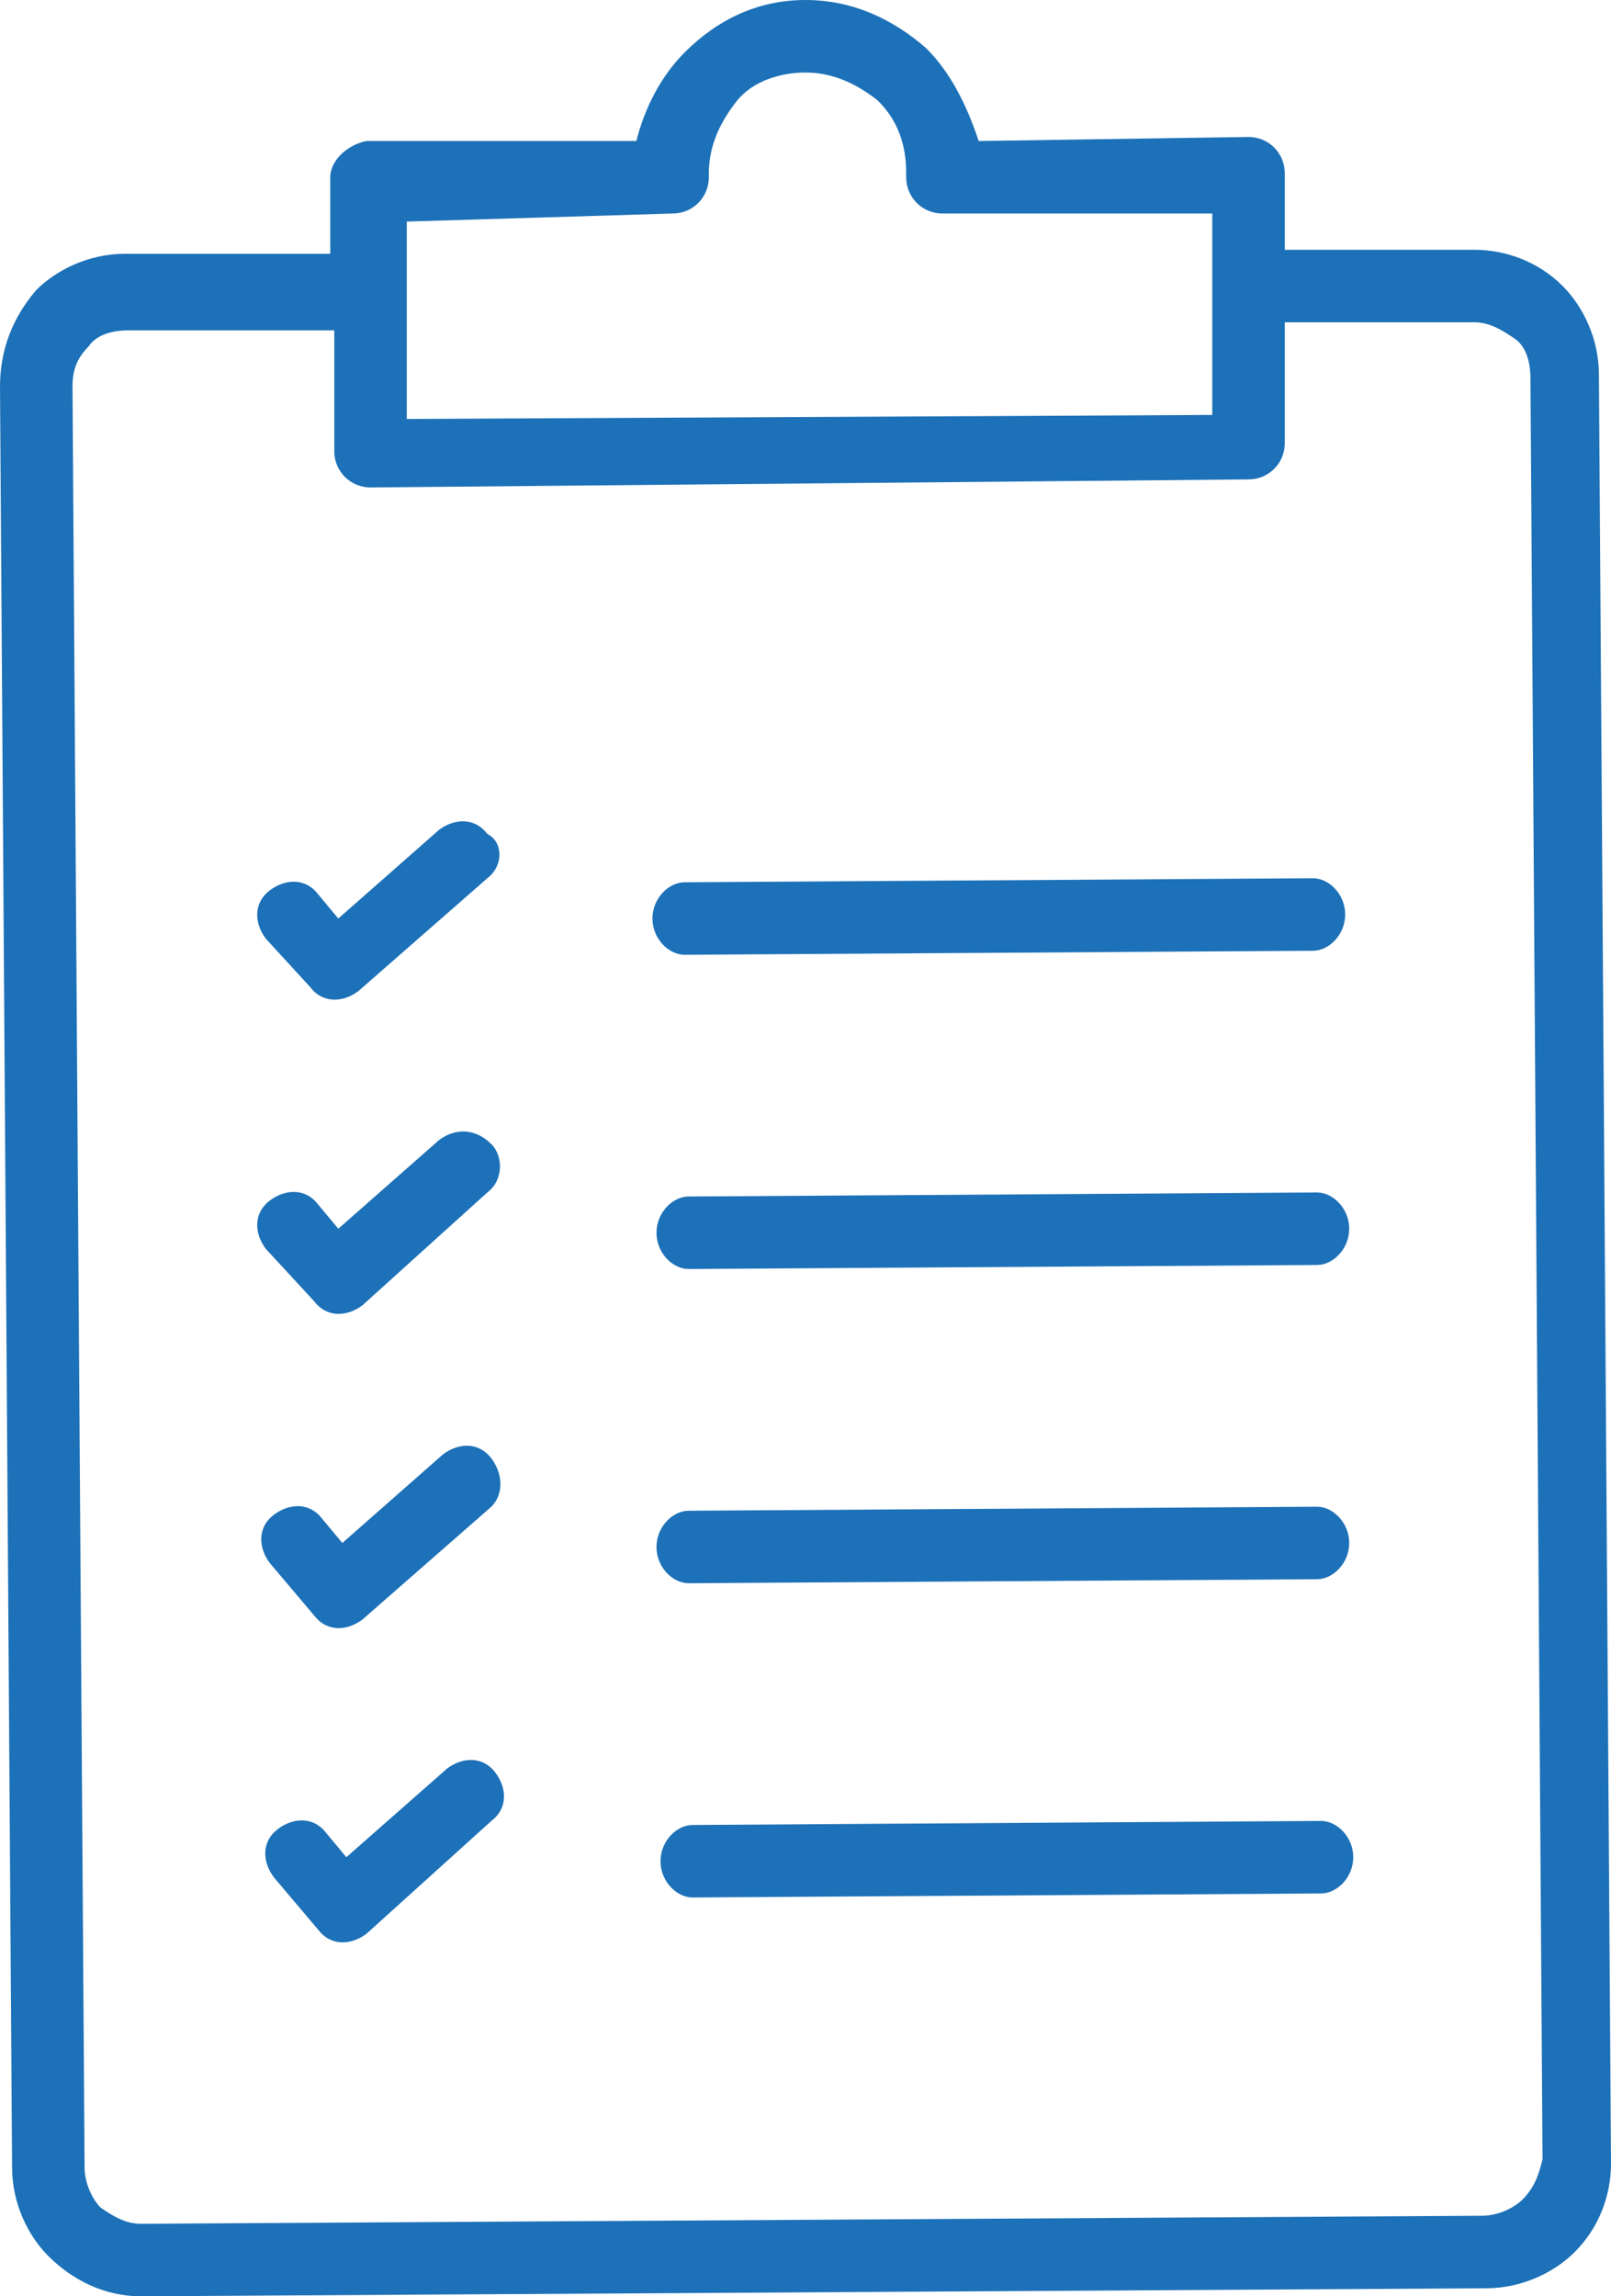 <?xml version="1.0" encoding="utf-8"?>
<!-- Generator: Adobe Illustrator 25.2.3, SVG Export Plug-In . SVG Version: 6.00 Build 0)  -->
<svg version="1.1" id="Layer_1" xmlns="http://www.w3.org/2000/svg" xmlns:xlink="http://www.w3.org/1999/xlink" x="0px" y="0px"
	 viewBox="0 0 40 57" style="enable-background:new 0 0 40 57;" xml:space="preserve">
<style type="text/css">
	.st0{fill:#1D71B8;}
</style>
<g>
	<path class="st0" d="M39.7,9.3c0-0.9-0.4-1.7-0.9-2.2c-0.6-0.6-1.4-0.9-2.2-0.9l-4.7,0l0-1.9c0-0.5-0.4-0.9-0.9-0.9l-6.7,0.1
		C24,2.6,23.6,1.8,23,1.2C22.2,0.5,21.2,0,20,0c-1.2,0-2.2,0.5-3,1.3c-0.6,0.6-1,1.4-1.2,2.2l-6.7,0C8.6,3.6,8.2,4,8.2,4.4l0,1.9
		l-5.1,0c-0.9,0-1.7,0.4-2.2,0.9C0.3,7.9,0,8.7,0,9.6l0.3,44.2c0,0.9,0.4,1.7,0.9,2.2C1.8,56.6,2.6,57,3.5,57l33.4-0.2
		c0.9,0,1.7-0.4,2.2-0.9c0.6-0.6,0.9-1.4,0.9-2.2L39.7,9.3z M16.7,5.3c0.5,0,0.9-0.4,0.9-0.9c0,0,0,0,0-0.1v0c0-0.7,0.3-1.3,0.7-1.8
		c0.4-0.5,1.1-0.7,1.7-0.7c0.7,0,1.3,0.3,1.8,0.7c0.5,0.5,0.7,1.1,0.7,1.8v0c0,0,0,0,0,0v0.1c0,0.5,0.4,0.9,0.9,0.9h0l6.7,0l0,5
		l-20,0.1l0-3l0-1.9L16.7,5.3z M37.8,54.6c-0.2,0.2-0.6,0.4-1,0.4L3.5,55.2c-0.4,0-0.7-0.2-1-0.4c-0.2-0.2-0.4-0.6-0.4-1L1.8,9.6
		c0-0.4,0.1-0.7,0.4-1c0.2-0.3,0.6-0.4,1-0.4l5.1,0l0,3c0,0.5,0.4,0.9,0.9,0.9L31,11.9c0.5,0,0.9-0.4,0.9-0.9l0-3l4.7,0
		c0.4,0,0.7,0.2,1,0.4s0.4,0.6,0.4,1l0.3,44.2C38.2,54,38.1,54.3,37.8,54.6z"/>
	<path class="st0" d="M12.1,21.8l-3.2,2.8h0c-0.4,0.3-0.9,0.3-1.2-0.1l-1.1-1.2c-0.3-0.4-0.3-0.9,0.1-1.2s0.9-0.3,1.2,0.1l0.5,0.6
		l2.5-2.2c0.4-0.3,0.9-0.3,1.2,0.1C12.5,20.9,12.5,21.5,12.1,21.8z"/>
	<path class="st0" d="M17,21.9c-0.4,0-0.8,0.4-0.8,0.9c0,0.5,0.4,0.9,0.8,0.9l15.6-0.1c0.4,0,0.8-0.4,0.8-0.9c0-0.5-0.4-0.9-0.8-0.9
		L17,21.9z"/>
	<path class="st0" d="M12.1,29.6L9,32.4c-0.4,0.3-0.9,0.3-1.2-0.1L6.6,31c-0.3-0.4-0.3-0.9,0.1-1.2c0.4-0.3,0.9-0.3,1.2,0.1l0.5,0.6
		l2.5-2.2c0.4-0.3,0.9-0.3,1.3,0.1C12.5,28.7,12.5,29.3,12.1,29.6z"/>
	<path class="st0" d="M17.1,29.7c-0.4,0-0.8,0.4-0.8,0.9c0,0.5,0.4,0.9,0.8,0.9l15.6-0.1c0.4,0,0.8-0.4,0.8-0.9
		c0-0.5-0.4-0.9-0.8-0.9L17.1,29.7z"/>
	<path class="st0" d="M12.2,37.4L9,40.2l0,0c-0.4,0.3-0.9,0.3-1.2-0.1l-1.1-1.3c-0.3-0.4-0.3-0.9,0.1-1.2c0.4-0.3,0.9-0.3,1.2,0.1
		l0.5,0.6l2.5-2.2c0.4-0.3,0.9-0.3,1.2,0.1S12.5,37.1,12.2,37.4z"/>
	<path class="st0" d="M17.1,37.5c-0.4,0-0.8,0.4-0.8,0.9c0,0.5,0.4,0.9,0.8,0.9l15.6-0.1c0.4,0,0.8-0.4,0.8-0.9
		c0-0.5-0.4-0.9-0.8-0.9L17.1,37.5z"/>
	<path class="st0" d="M12.2,45.2L9.1,48l0,0c-0.4,0.3-0.9,0.3-1.2-0.1l-1.1-1.3c-0.3-0.4-0.3-0.9,0.1-1.2c0.4-0.3,0.9-0.3,1.2,0.1
		l0.5,0.6l2.5-2.2c0.4-0.3,0.9-0.3,1.2,0.1S12.6,44.9,12.2,45.2z"/>
	<path class="st0" d="M17.2,45.3c-0.4,0-0.8,0.4-0.8,0.9c0,0.5,0.4,0.9,0.8,0.9L32.8,47c0.4,0,0.8-0.4,0.8-0.9
		c0-0.5-0.4-0.9-0.8-0.9L17.2,45.3z"/>
</g>
</svg>
